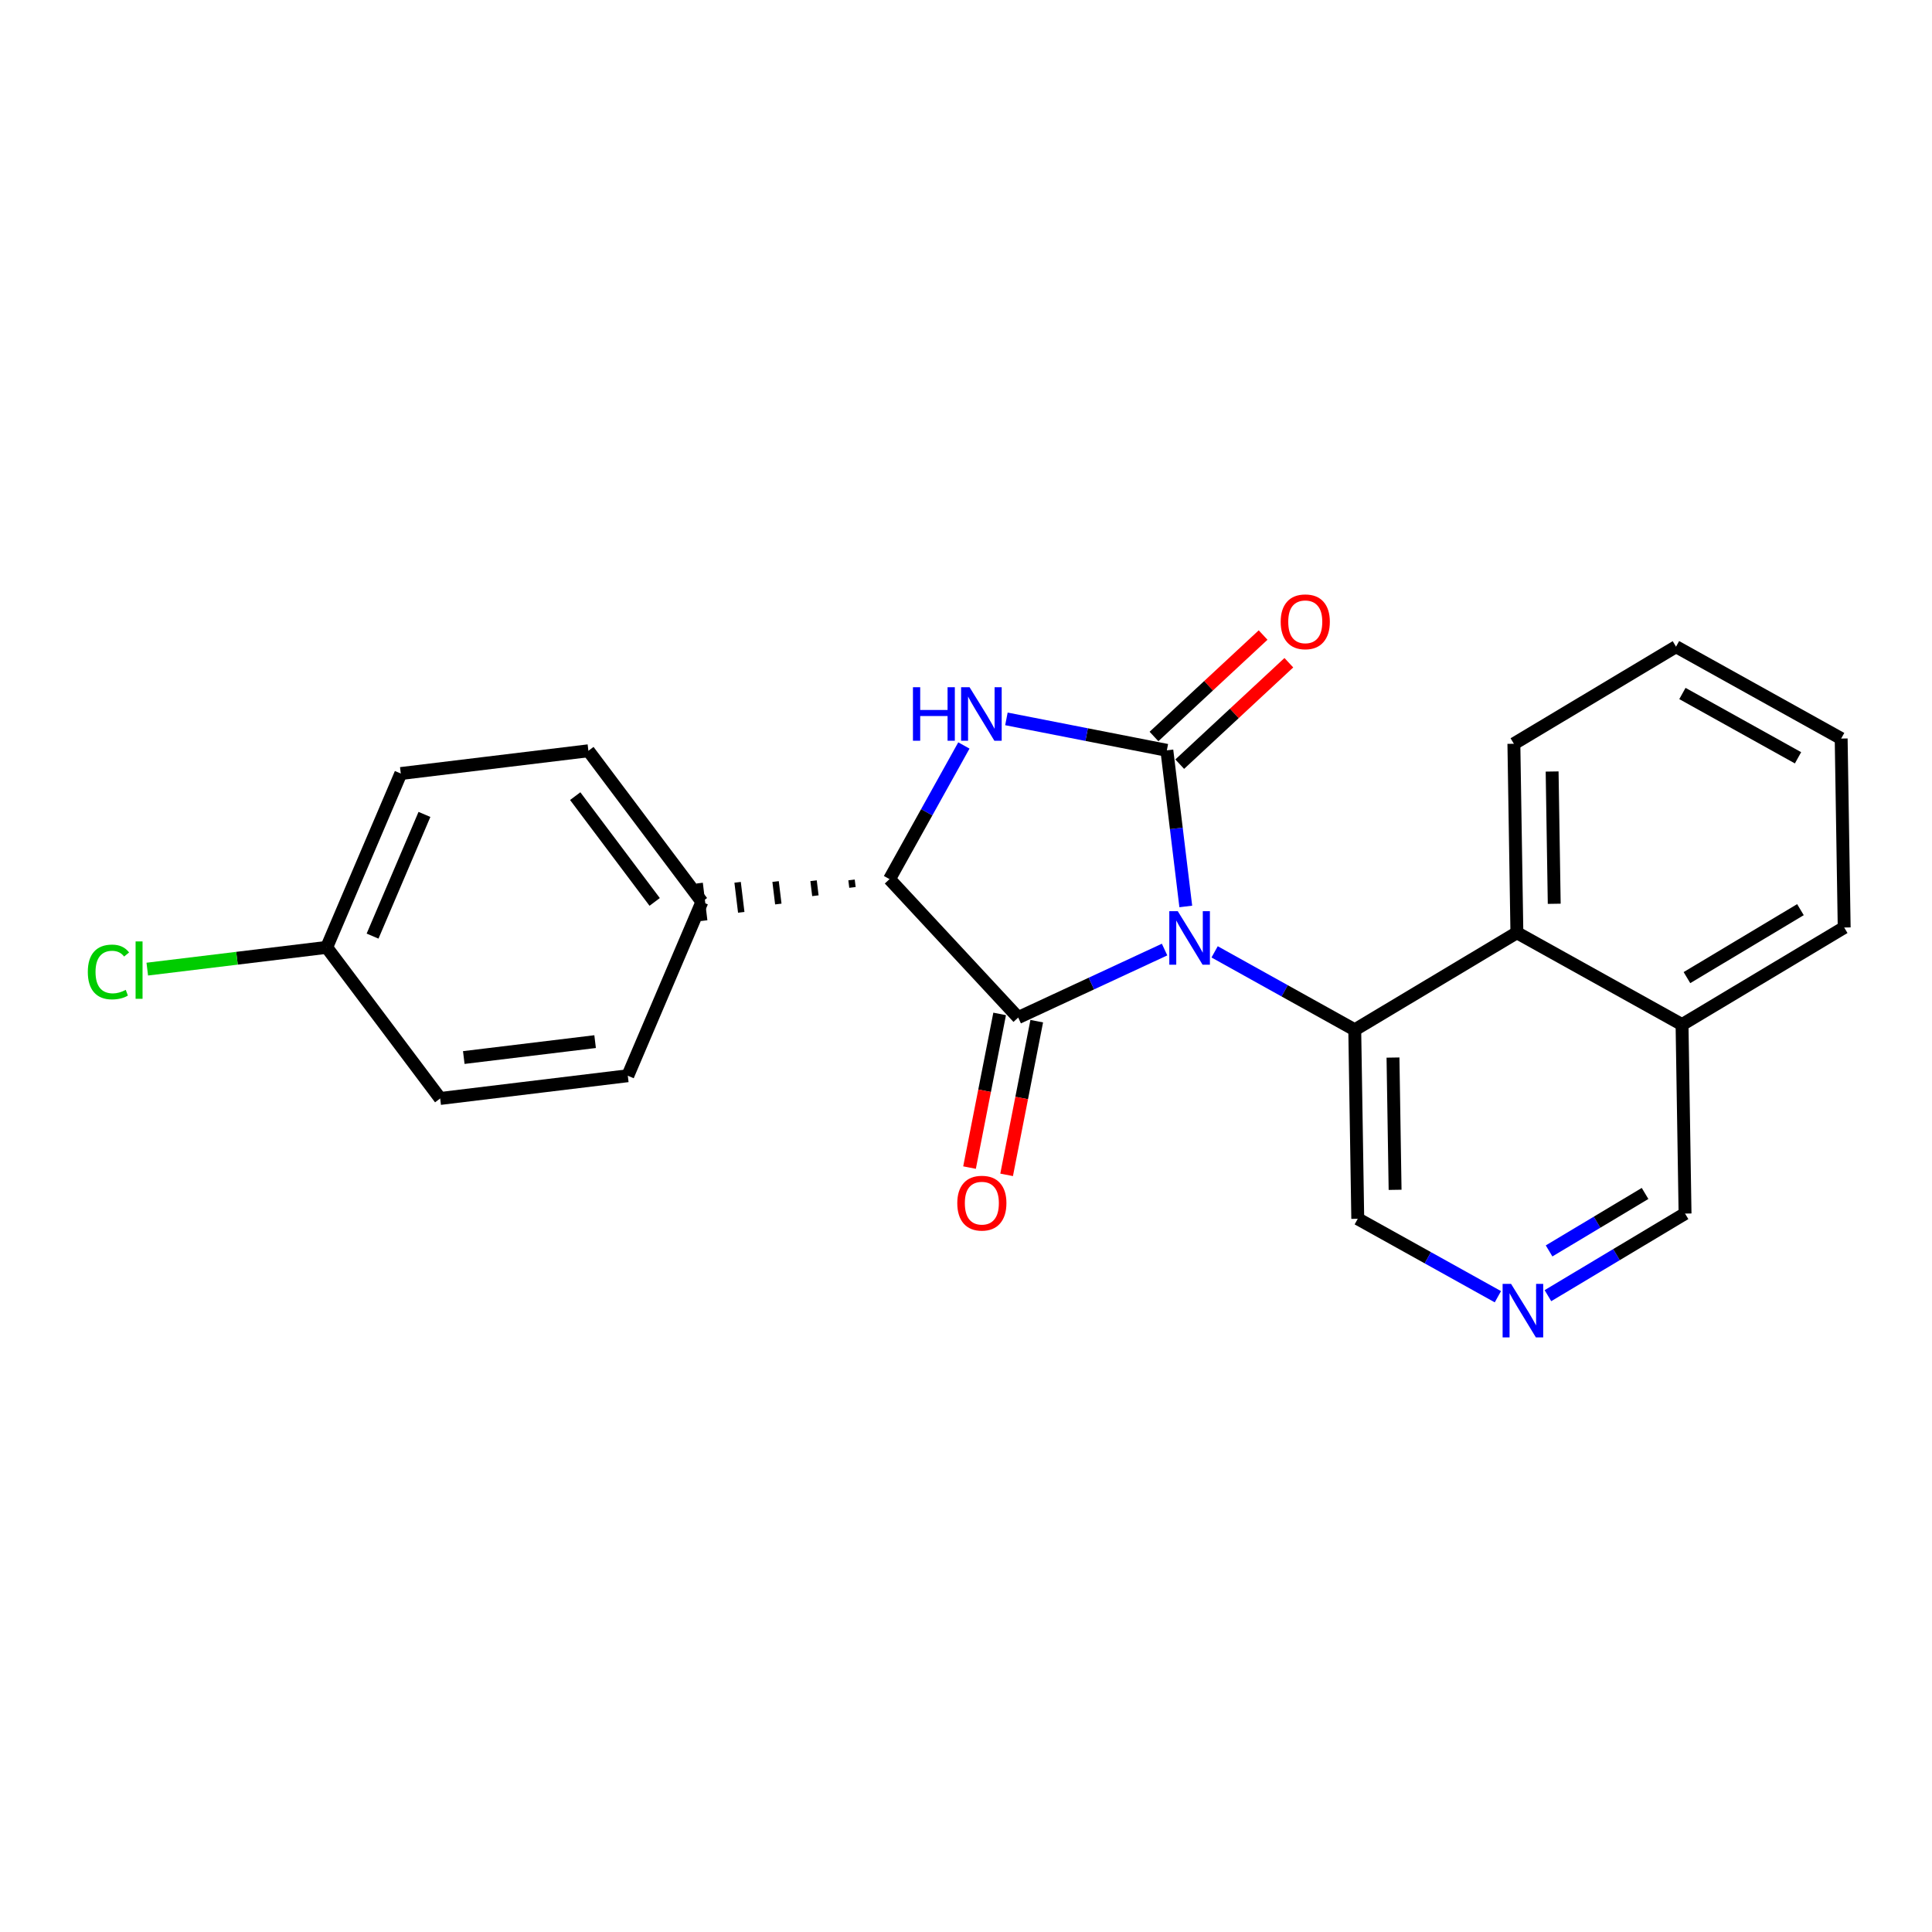 <?xml version='1.0' encoding='iso-8859-1'?>
<svg version='1.1' baseProfile='full'
              xmlns='http://www.w3.org/2000/svg'
                      xmlns:rdkit='http://www.rdkit.org/xml'
                      xmlns:xlink='http://www.w3.org/1999/xlink'
                  xml:space='preserve'
width='300px' height='300px' viewBox='0 0 300 300'>
<!-- END OF HEADER -->
<rect style='opacity:1.0;fill:#FFFFFF;stroke:none' width='300' height='300' x='0' y='0'> </rect>
<rect style='opacity:1.0;fill:#FFFFFF;stroke:none' width='300' height='300' x='0' y='0'> </rect>
<path class='bond-0 atom-0 atom-1' d='M 196.134,98.609 L 187.662,106.485' style='fill:none;fill-rule:evenodd;stroke:#FF0000;stroke-width:2.0px;stroke-linecap:butt;stroke-linejoin:miter;stroke-opacity:1' />
<path class='bond-0 atom-0 atom-1' d='M 187.662,106.485 L 179.19,114.361' style='fill:none;fill-rule:evenodd;stroke:#000000;stroke-width:2.0px;stroke-linecap:butt;stroke-linejoin:miter;stroke-opacity:1' />
<path class='bond-0 atom-0 atom-1' d='M 200.131,102.908 L 191.659,110.784' style='fill:none;fill-rule:evenodd;stroke:#FF0000;stroke-width:2.0px;stroke-linecap:butt;stroke-linejoin:miter;stroke-opacity:1' />
<path class='bond-0 atom-0 atom-1' d='M 191.659,110.784 L 183.187,118.66' style='fill:none;fill-rule:evenodd;stroke:#000000;stroke-width:2.0px;stroke-linecap:butt;stroke-linejoin:miter;stroke-opacity:1' />
<path class='bond-1 atom-1 atom-2' d='M 181.188,116.51 L 168.732,114.069' style='fill:none;fill-rule:evenodd;stroke:#000000;stroke-width:2.0px;stroke-linecap:butt;stroke-linejoin:miter;stroke-opacity:1' />
<path class='bond-1 atom-1 atom-2' d='M 168.732,114.069 L 156.276,111.628' style='fill:none;fill-rule:evenodd;stroke:#0000FF;stroke-width:2.0px;stroke-linecap:butt;stroke-linejoin:miter;stroke-opacity:1' />
<path class='bond-23 atom-13 atom-1' d='M 184.128,140.754 L 182.658,128.632' style='fill:none;fill-rule:evenodd;stroke:#0000FF;stroke-width:2.0px;stroke-linecap:butt;stroke-linejoin:miter;stroke-opacity:1' />
<path class='bond-23 atom-13 atom-1' d='M 182.658,128.632 L 181.188,116.51' style='fill:none;fill-rule:evenodd;stroke:#000000;stroke-width:2.0px;stroke-linecap:butt;stroke-linejoin:miter;stroke-opacity:1' />
<path class='bond-2 atom-2 atom-3' d='M 149.671,115.756 L 143.898,126.134' style='fill:none;fill-rule:evenodd;stroke:#0000FF;stroke-width:2.0px;stroke-linecap:butt;stroke-linejoin:miter;stroke-opacity:1' />
<path class='bond-2 atom-2 atom-3' d='M 143.898,126.134 L 138.124,136.511' style='fill:none;fill-rule:evenodd;stroke:#000000;stroke-width:2.0px;stroke-linecap:butt;stroke-linejoin:miter;stroke-opacity:1' />
<path class='bond-3 atom-3 atom-4' d='M 132.227,136.635 L 132.368,137.8' style='fill:none;fill-rule:evenodd;stroke:#000000;stroke-width:1.0px;stroke-linecap:butt;stroke-linejoin:miter;stroke-opacity:1' />
<path class='bond-3 atom-3 atom-4' d='M 126.33,136.759 L 126.613,139.089' style='fill:none;fill-rule:evenodd;stroke:#000000;stroke-width:1.0px;stroke-linecap:butt;stroke-linejoin:miter;stroke-opacity:1' />
<path class='bond-3 atom-3 atom-4' d='M 120.433,136.883 L 120.857,140.378' style='fill:none;fill-rule:evenodd;stroke:#000000;stroke-width:1.0px;stroke-linecap:butt;stroke-linejoin:miter;stroke-opacity:1' />
<path class='bond-3 atom-3 atom-4' d='M 114.536,137.006 L 115.101,141.667' style='fill:none;fill-rule:evenodd;stroke:#000000;stroke-width:1.0px;stroke-linecap:butt;stroke-linejoin:miter;stroke-opacity:1' />
<path class='bond-3 atom-3 atom-4' d='M 108.639,137.13 L 109.345,142.956' style='fill:none;fill-rule:evenodd;stroke:#000000;stroke-width:1.0px;stroke-linecap:butt;stroke-linejoin:miter;stroke-opacity:1' />
<path class='bond-10 atom-3 atom-11' d='M 138.124,136.511 L 158.105,158.004' style='fill:none;fill-rule:evenodd;stroke:#000000;stroke-width:2.0px;stroke-linecap:butt;stroke-linejoin:miter;stroke-opacity:1' />
<path class='bond-4 atom-4 atom-5' d='M 108.992,140.043 L 91.367,116.58' style='fill:none;fill-rule:evenodd;stroke:#000000;stroke-width:2.0px;stroke-linecap:butt;stroke-linejoin:miter;stroke-opacity:1' />
<path class='bond-4 atom-4 atom-5' d='M 101.656,140.049 L 89.318,123.624' style='fill:none;fill-rule:evenodd;stroke:#000000;stroke-width:2.0px;stroke-linecap:butt;stroke-linejoin:miter;stroke-opacity:1' />
<path class='bond-25 atom-10 atom-4' d='M 97.484,167.038 L 108.992,140.043' style='fill:none;fill-rule:evenodd;stroke:#000000;stroke-width:2.0px;stroke-linecap:butt;stroke-linejoin:miter;stroke-opacity:1' />
<path class='bond-5 atom-5 atom-6' d='M 91.367,116.58 L 62.235,120.112' style='fill:none;fill-rule:evenodd;stroke:#000000;stroke-width:2.0px;stroke-linecap:butt;stroke-linejoin:miter;stroke-opacity:1' />
<path class='bond-6 atom-6 atom-7' d='M 62.235,120.112 L 50.727,147.107' style='fill:none;fill-rule:evenodd;stroke:#000000;stroke-width:2.0px;stroke-linecap:butt;stroke-linejoin:miter;stroke-opacity:1' />
<path class='bond-6 atom-6 atom-7' d='M 65.908,126.462 L 57.852,145.359' style='fill:none;fill-rule:evenodd;stroke:#000000;stroke-width:2.0px;stroke-linecap:butt;stroke-linejoin:miter;stroke-opacity:1' />
<path class='bond-7 atom-7 atom-8' d='M 50.727,147.107 L 36.798,148.795' style='fill:none;fill-rule:evenodd;stroke:#000000;stroke-width:2.0px;stroke-linecap:butt;stroke-linejoin:miter;stroke-opacity:1' />
<path class='bond-7 atom-7 atom-8' d='M 36.798,148.795 L 22.869,150.484' style='fill:none;fill-rule:evenodd;stroke:#00CC00;stroke-width:2.0px;stroke-linecap:butt;stroke-linejoin:miter;stroke-opacity:1' />
<path class='bond-8 atom-7 atom-9' d='M 50.727,147.107 L 68.352,170.57' style='fill:none;fill-rule:evenodd;stroke:#000000;stroke-width:2.0px;stroke-linecap:butt;stroke-linejoin:miter;stroke-opacity:1' />
<path class='bond-9 atom-9 atom-10' d='M 68.352,170.57 L 97.484,167.038' style='fill:none;fill-rule:evenodd;stroke:#000000;stroke-width:2.0px;stroke-linecap:butt;stroke-linejoin:miter;stroke-opacity:1' />
<path class='bond-9 atom-9 atom-10' d='M 72.016,164.214 L 92.408,161.742' style='fill:none;fill-rule:evenodd;stroke:#000000;stroke-width:2.0px;stroke-linecap:butt;stroke-linejoin:miter;stroke-opacity:1' />
<path class='bond-11 atom-11 atom-12' d='M 155.225,157.44 L 152.887,169.371' style='fill:none;fill-rule:evenodd;stroke:#000000;stroke-width:2.0px;stroke-linecap:butt;stroke-linejoin:miter;stroke-opacity:1' />
<path class='bond-11 atom-11 atom-12' d='M 152.887,169.371 L 150.549,181.302' style='fill:none;fill-rule:evenodd;stroke:#FF0000;stroke-width:2.0px;stroke-linecap:butt;stroke-linejoin:miter;stroke-opacity:1' />
<path class='bond-11 atom-11 atom-12' d='M 160.985,158.568 L 158.647,170.499' style='fill:none;fill-rule:evenodd;stroke:#000000;stroke-width:2.0px;stroke-linecap:butt;stroke-linejoin:miter;stroke-opacity:1' />
<path class='bond-11 atom-11 atom-12' d='M 158.647,170.499 L 156.309,182.43' style='fill:none;fill-rule:evenodd;stroke:#FF0000;stroke-width:2.0px;stroke-linecap:butt;stroke-linejoin:miter;stroke-opacity:1' />
<path class='bond-12 atom-11 atom-13' d='M 158.105,158.004 L 169.47,152.726' style='fill:none;fill-rule:evenodd;stroke:#000000;stroke-width:2.0px;stroke-linecap:butt;stroke-linejoin:miter;stroke-opacity:1' />
<path class='bond-12 atom-11 atom-13' d='M 169.47,152.726 L 180.835,147.447' style='fill:none;fill-rule:evenodd;stroke:#0000FF;stroke-width:2.0px;stroke-linecap:butt;stroke-linejoin:miter;stroke-opacity:1' />
<path class='bond-13 atom-13 atom-14' d='M 188.606,147.804 L 199.485,153.857' style='fill:none;fill-rule:evenodd;stroke:#0000FF;stroke-width:2.0px;stroke-linecap:butt;stroke-linejoin:miter;stroke-opacity:1' />
<path class='bond-13 atom-13 atom-14' d='M 199.485,153.857 L 210.365,159.909' style='fill:none;fill-rule:evenodd;stroke:#000000;stroke-width:2.0px;stroke-linecap:butt;stroke-linejoin:miter;stroke-opacity:1' />
<path class='bond-14 atom-14 atom-15' d='M 210.365,159.909 L 210.832,189.251' style='fill:none;fill-rule:evenodd;stroke:#000000;stroke-width:2.0px;stroke-linecap:butt;stroke-linejoin:miter;stroke-opacity:1' />
<path class='bond-14 atom-14 atom-15' d='M 216.303,164.217 L 216.63,184.756' style='fill:none;fill-rule:evenodd;stroke:#000000;stroke-width:2.0px;stroke-linecap:butt;stroke-linejoin:miter;stroke-opacity:1' />
<path class='bond-24 atom-23 atom-14' d='M 235.542,144.833 L 210.365,159.909' style='fill:none;fill-rule:evenodd;stroke:#000000;stroke-width:2.0px;stroke-linecap:butt;stroke-linejoin:miter;stroke-opacity:1' />
<path class='bond-15 atom-15 atom-16' d='M 210.832,189.251 L 221.712,195.303' style='fill:none;fill-rule:evenodd;stroke:#000000;stroke-width:2.0px;stroke-linecap:butt;stroke-linejoin:miter;stroke-opacity:1' />
<path class='bond-15 atom-15 atom-16' d='M 221.712,195.303 L 232.591,201.356' style='fill:none;fill-rule:evenodd;stroke:#0000FF;stroke-width:2.0px;stroke-linecap:butt;stroke-linejoin:miter;stroke-opacity:1' />
<path class='bond-16 atom-16 atom-17' d='M 240.362,201.191 L 251.008,194.816' style='fill:none;fill-rule:evenodd;stroke:#0000FF;stroke-width:2.0px;stroke-linecap:butt;stroke-linejoin:miter;stroke-opacity:1' />
<path class='bond-16 atom-16 atom-17' d='M 251.008,194.816 L 261.654,188.442' style='fill:none;fill-rule:evenodd;stroke:#000000;stroke-width:2.0px;stroke-linecap:butt;stroke-linejoin:miter;stroke-opacity:1' />
<path class='bond-16 atom-16 atom-17' d='M 240.54,194.243 L 247.993,189.781' style='fill:none;fill-rule:evenodd;stroke:#0000FF;stroke-width:2.0px;stroke-linecap:butt;stroke-linejoin:miter;stroke-opacity:1' />
<path class='bond-16 atom-16 atom-17' d='M 247.993,189.781 L 255.445,185.319' style='fill:none;fill-rule:evenodd;stroke:#000000;stroke-width:2.0px;stroke-linecap:butt;stroke-linejoin:miter;stroke-opacity:1' />
<path class='bond-17 atom-17 atom-18' d='M 261.654,188.442 L 261.186,159.1' style='fill:none;fill-rule:evenodd;stroke:#000000;stroke-width:2.0px;stroke-linecap:butt;stroke-linejoin:miter;stroke-opacity:1' />
<path class='bond-18 atom-18 atom-19' d='M 261.186,159.1 L 286.364,144.024' style='fill:none;fill-rule:evenodd;stroke:#000000;stroke-width:2.0px;stroke-linecap:butt;stroke-linejoin:miter;stroke-opacity:1' />
<path class='bond-18 atom-18 atom-19' d='M 261.948,151.803 L 279.572,141.25' style='fill:none;fill-rule:evenodd;stroke:#000000;stroke-width:2.0px;stroke-linecap:butt;stroke-linejoin:miter;stroke-opacity:1' />
<path class='bond-26 atom-23 atom-18' d='M 235.542,144.833 L 261.186,159.1' style='fill:none;fill-rule:evenodd;stroke:#000000;stroke-width:2.0px;stroke-linecap:butt;stroke-linejoin:miter;stroke-opacity:1' />
<path class='bond-19 atom-19 atom-20' d='M 286.364,144.024 L 285.896,114.682' style='fill:none;fill-rule:evenodd;stroke:#000000;stroke-width:2.0px;stroke-linecap:butt;stroke-linejoin:miter;stroke-opacity:1' />
<path class='bond-20 atom-20 atom-21' d='M 285.896,114.682 L 260.252,100.416' style='fill:none;fill-rule:evenodd;stroke:#000000;stroke-width:2.0px;stroke-linecap:butt;stroke-linejoin:miter;stroke-opacity:1' />
<path class='bond-20 atom-20 atom-21' d='M 279.196,117.671 L 261.245,107.685' style='fill:none;fill-rule:evenodd;stroke:#000000;stroke-width:2.0px;stroke-linecap:butt;stroke-linejoin:miter;stroke-opacity:1' />
<path class='bond-21 atom-21 atom-22' d='M 260.252,100.416 L 235.075,115.492' style='fill:none;fill-rule:evenodd;stroke:#000000;stroke-width:2.0px;stroke-linecap:butt;stroke-linejoin:miter;stroke-opacity:1' />
<path class='bond-22 atom-22 atom-23' d='M 235.075,115.492 L 235.542,144.833' style='fill:none;fill-rule:evenodd;stroke:#000000;stroke-width:2.0px;stroke-linecap:butt;stroke-linejoin:miter;stroke-opacity:1' />
<path class='bond-22 atom-22 atom-23' d='M 241.013,119.799 L 241.34,140.339' style='fill:none;fill-rule:evenodd;stroke:#000000;stroke-width:2.0px;stroke-linecap:butt;stroke-linejoin:miter;stroke-opacity:1' />
<path  class='atom-0' d='M 198.866 96.553
Q 198.866 94.558, 199.852 93.442
Q 200.838 92.327, 202.681 92.327
Q 204.524 92.327, 205.51 93.442
Q 206.496 94.558, 206.496 96.553
Q 206.496 98.572, 205.498 99.722
Q 204.501 100.861, 202.681 100.861
Q 200.85 100.861, 199.852 99.722
Q 198.866 98.584, 198.866 96.553
M 202.681 99.922
Q 203.949 99.922, 204.63 99.077
Q 205.322 98.22, 205.322 96.553
Q 205.322 94.921, 204.63 94.1
Q 203.949 93.266, 202.681 93.266
Q 201.413 93.266, 200.721 94.088
Q 200.04 94.91, 200.04 96.553
Q 200.04 98.232, 200.721 99.077
Q 201.413 99.922, 202.681 99.922
' fill='#FF0000'/>
<path  class='atom-2' d='M 141.762 106.712
L 142.888 106.712
L 142.888 110.245
L 147.138 110.245
L 147.138 106.712
L 148.265 106.712
L 148.265 115.022
L 147.138 115.022
L 147.138 111.184
L 142.888 111.184
L 142.888 115.022
L 141.762 115.022
L 141.762 106.712
' fill='#0000FF'/>
<path  class='atom-2' d='M 150.554 106.712
L 153.277 111.113
Q 153.547 111.548, 153.981 112.334
Q 154.415 113.121, 154.439 113.168
L 154.439 106.712
L 155.542 106.712
L 155.542 115.022
L 154.404 115.022
L 151.481 110.21
Q 151.14 109.646, 150.777 109.001
Q 150.424 108.355, 150.319 108.155
L 150.319 115.022
L 149.239 115.022
L 149.239 106.712
L 150.554 106.712
' fill='#0000FF'/>
<path  class='atom-8' d='M 13.636 150.926
Q 13.636 148.86, 14.599 147.78
Q 15.573 146.689, 17.416 146.689
Q 19.13 146.689, 20.046 147.898
L 19.271 148.532
Q 18.602 147.651, 17.416 147.651
Q 16.16 147.651, 15.491 148.496
Q 14.834 149.33, 14.834 150.926
Q 14.834 152.57, 15.514 153.415
Q 16.207 154.26, 17.545 154.26
Q 18.461 154.26, 19.529 153.708
L 19.858 154.589
Q 19.423 154.87, 18.766 155.035
Q 18.109 155.199, 17.381 155.199
Q 15.573 155.199, 14.599 154.096
Q 13.636 152.992, 13.636 150.926
' fill='#00CC00'/>
<path  class='atom-8' d='M 21.055 146.184
L 22.135 146.184
L 22.135 155.093
L 21.055 155.093
L 21.055 146.184
' fill='#00CC00'/>
<path  class='atom-12' d='M 148.647 186.825
Q 148.647 184.83, 149.633 183.715
Q 150.619 182.6, 152.462 182.6
Q 154.305 182.6, 155.291 183.715
Q 156.277 184.83, 156.277 186.825
Q 156.277 188.844, 155.279 189.995
Q 154.281 191.133, 152.462 191.133
Q 150.63 191.133, 149.633 189.995
Q 148.647 188.856, 148.647 186.825
M 152.462 190.194
Q 153.729 190.194, 154.41 189.349
Q 155.103 188.492, 155.103 186.825
Q 155.103 185.194, 154.41 184.372
Q 153.729 183.539, 152.462 183.539
Q 151.194 183.539, 150.501 184.36
Q 149.821 185.182, 149.821 186.825
Q 149.821 188.504, 150.501 189.349
Q 151.194 190.194, 152.462 190.194
' fill='#FF0000'/>
<path  class='atom-13' d='M 182.883 141.487
L 185.606 145.889
Q 185.876 146.324, 186.311 147.11
Q 186.745 147.897, 186.769 147.944
L 186.769 141.487
L 187.872 141.487
L 187.872 149.798
L 186.733 149.798
L 183.811 144.985
Q 183.47 144.422, 183.106 143.776
Q 182.754 143.131, 182.648 142.931
L 182.648 149.798
L 181.569 149.798
L 181.569 141.487
L 182.883 141.487
' fill='#0000FF'/>
<path  class='atom-16' d='M 234.639 199.362
L 237.363 203.764
Q 237.633 204.198, 238.067 204.985
Q 238.501 205.771, 238.525 205.818
L 238.525 199.362
L 239.628 199.362
L 239.628 207.673
L 238.49 207.673
L 235.567 202.86
Q 235.226 202.297, 234.862 201.651
Q 234.51 201.005, 234.405 200.806
L 234.405 207.673
L 233.325 207.673
L 233.325 199.362
L 234.639 199.362
' fill='#0000FF'/>
</svg>

